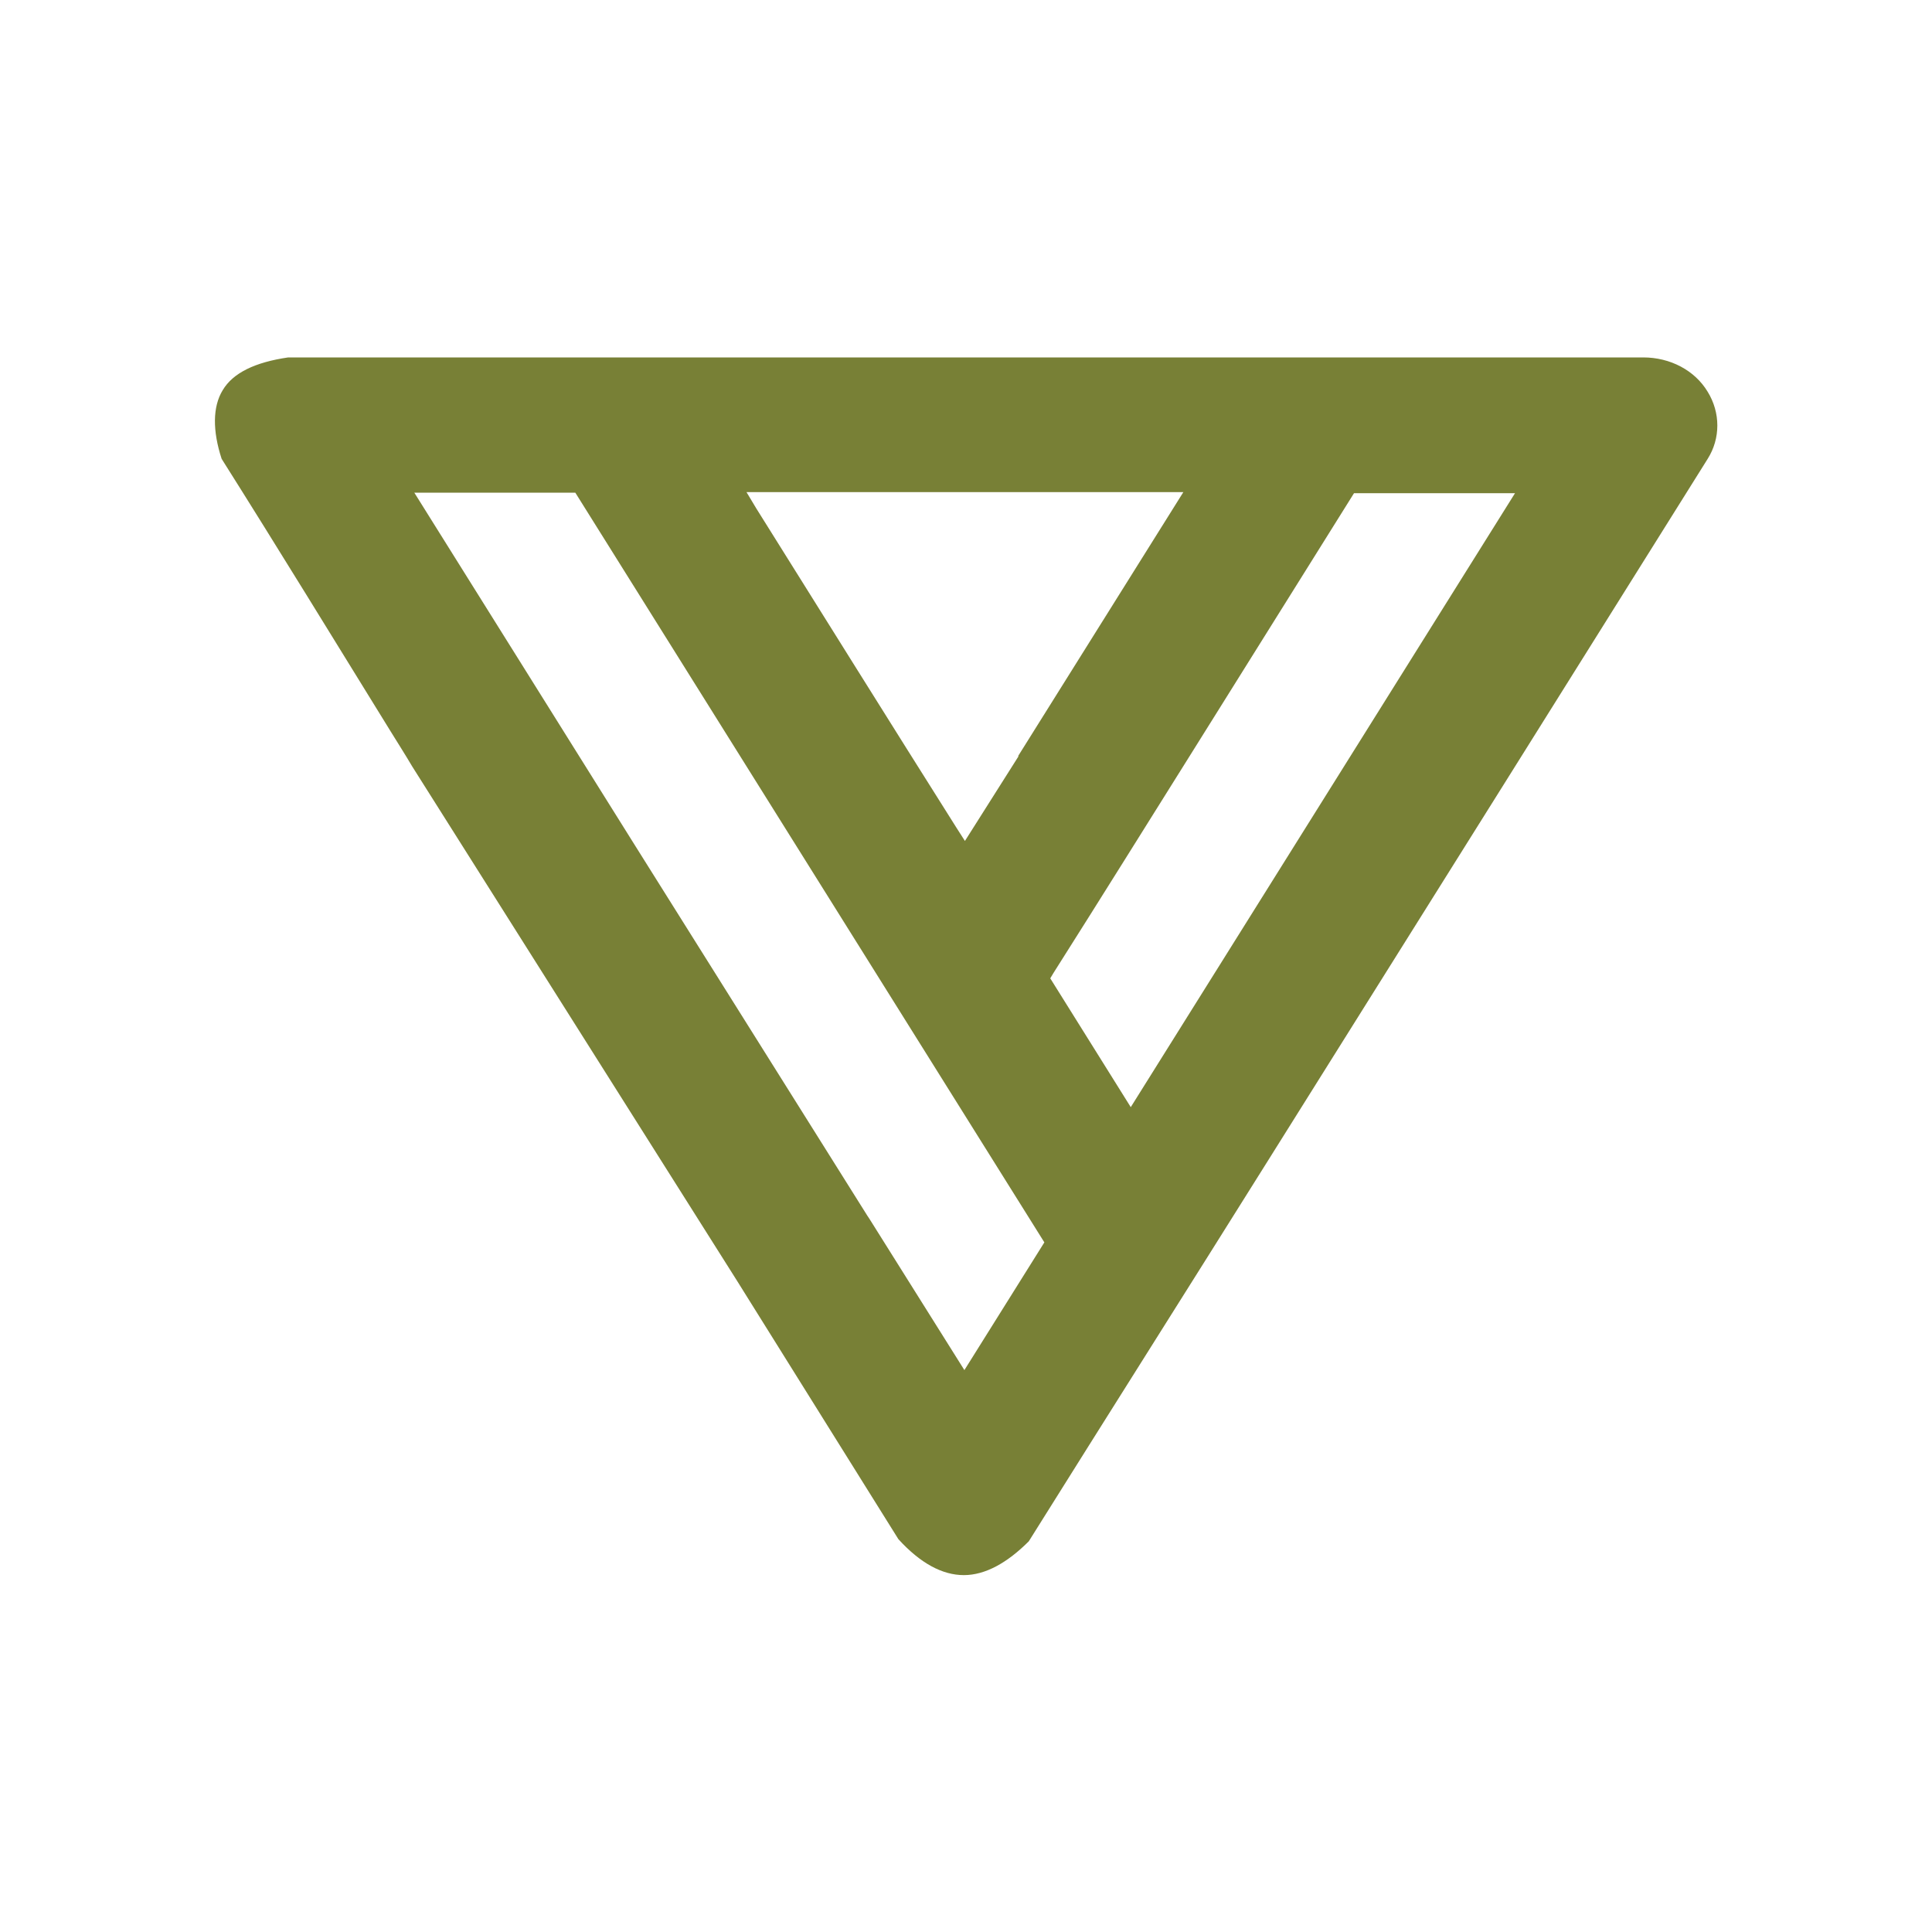 <?xml version="1.0" encoding="utf-8"?>
<!-- Generator: Adobe Illustrator 24.1.1, SVG Export Plug-In . SVG Version: 6.00 Build 0)  -->
<svg version="1.2" baseProfile="tiny" id="Layer_1" xmlns="http://www.w3.org/2000/svg" xmlns:xlink="http://www.w3.org/1999/xlink"
	 x="0px" y="0px" viewBox="0 0 360 360" xml:space="preserve">
<path fill="#788036" d="M179.6,293.5c-4,0-8.1-2.2-12.2-6.7l-30.1-48.2l0,0l-60.5-95.8l0,0c-1.3-2.2-2.7-4.4-4-6.5
	c-10.5-17-20.9-34-31.5-50.8c-1.7-5.2-1.7-9.7,0.2-12.8c1.9-3.2,6-5.2,12.2-6.1l252.5,0c5,0,9.6,2.4,12,6.4c2.4,3.9,2.4,8.7,0,12.5
	l-38.2,61c-14.5,23.1-29,46.3-43.5,69.4c-14.9,23.8-29.9,47.5-44.8,71.3C187.7,291.2,183.6,293.5,179.6,293.5z M162,227.1l17.7,28.2
	l14.9-23.8L107.2,91.8h-30l40.6,64.9l0,0c14.6,23.3,29.2,46.5,43.8,69.8L162,227.1z M223.1,138.6c-8.9,14.2-17.8,28.5-26.8,42.7
	l-0.6,1l15,24l71.6-114.4h-30L223.1,138.6L223.1,138.6z M140.9,94.7c12.4,19.8,24.8,39.7,37.3,59.5l1.6,2.5l10-15.8h-0.1l30.8-49.2
	h-81.4L140.9,94.7z"/>
</svg>

